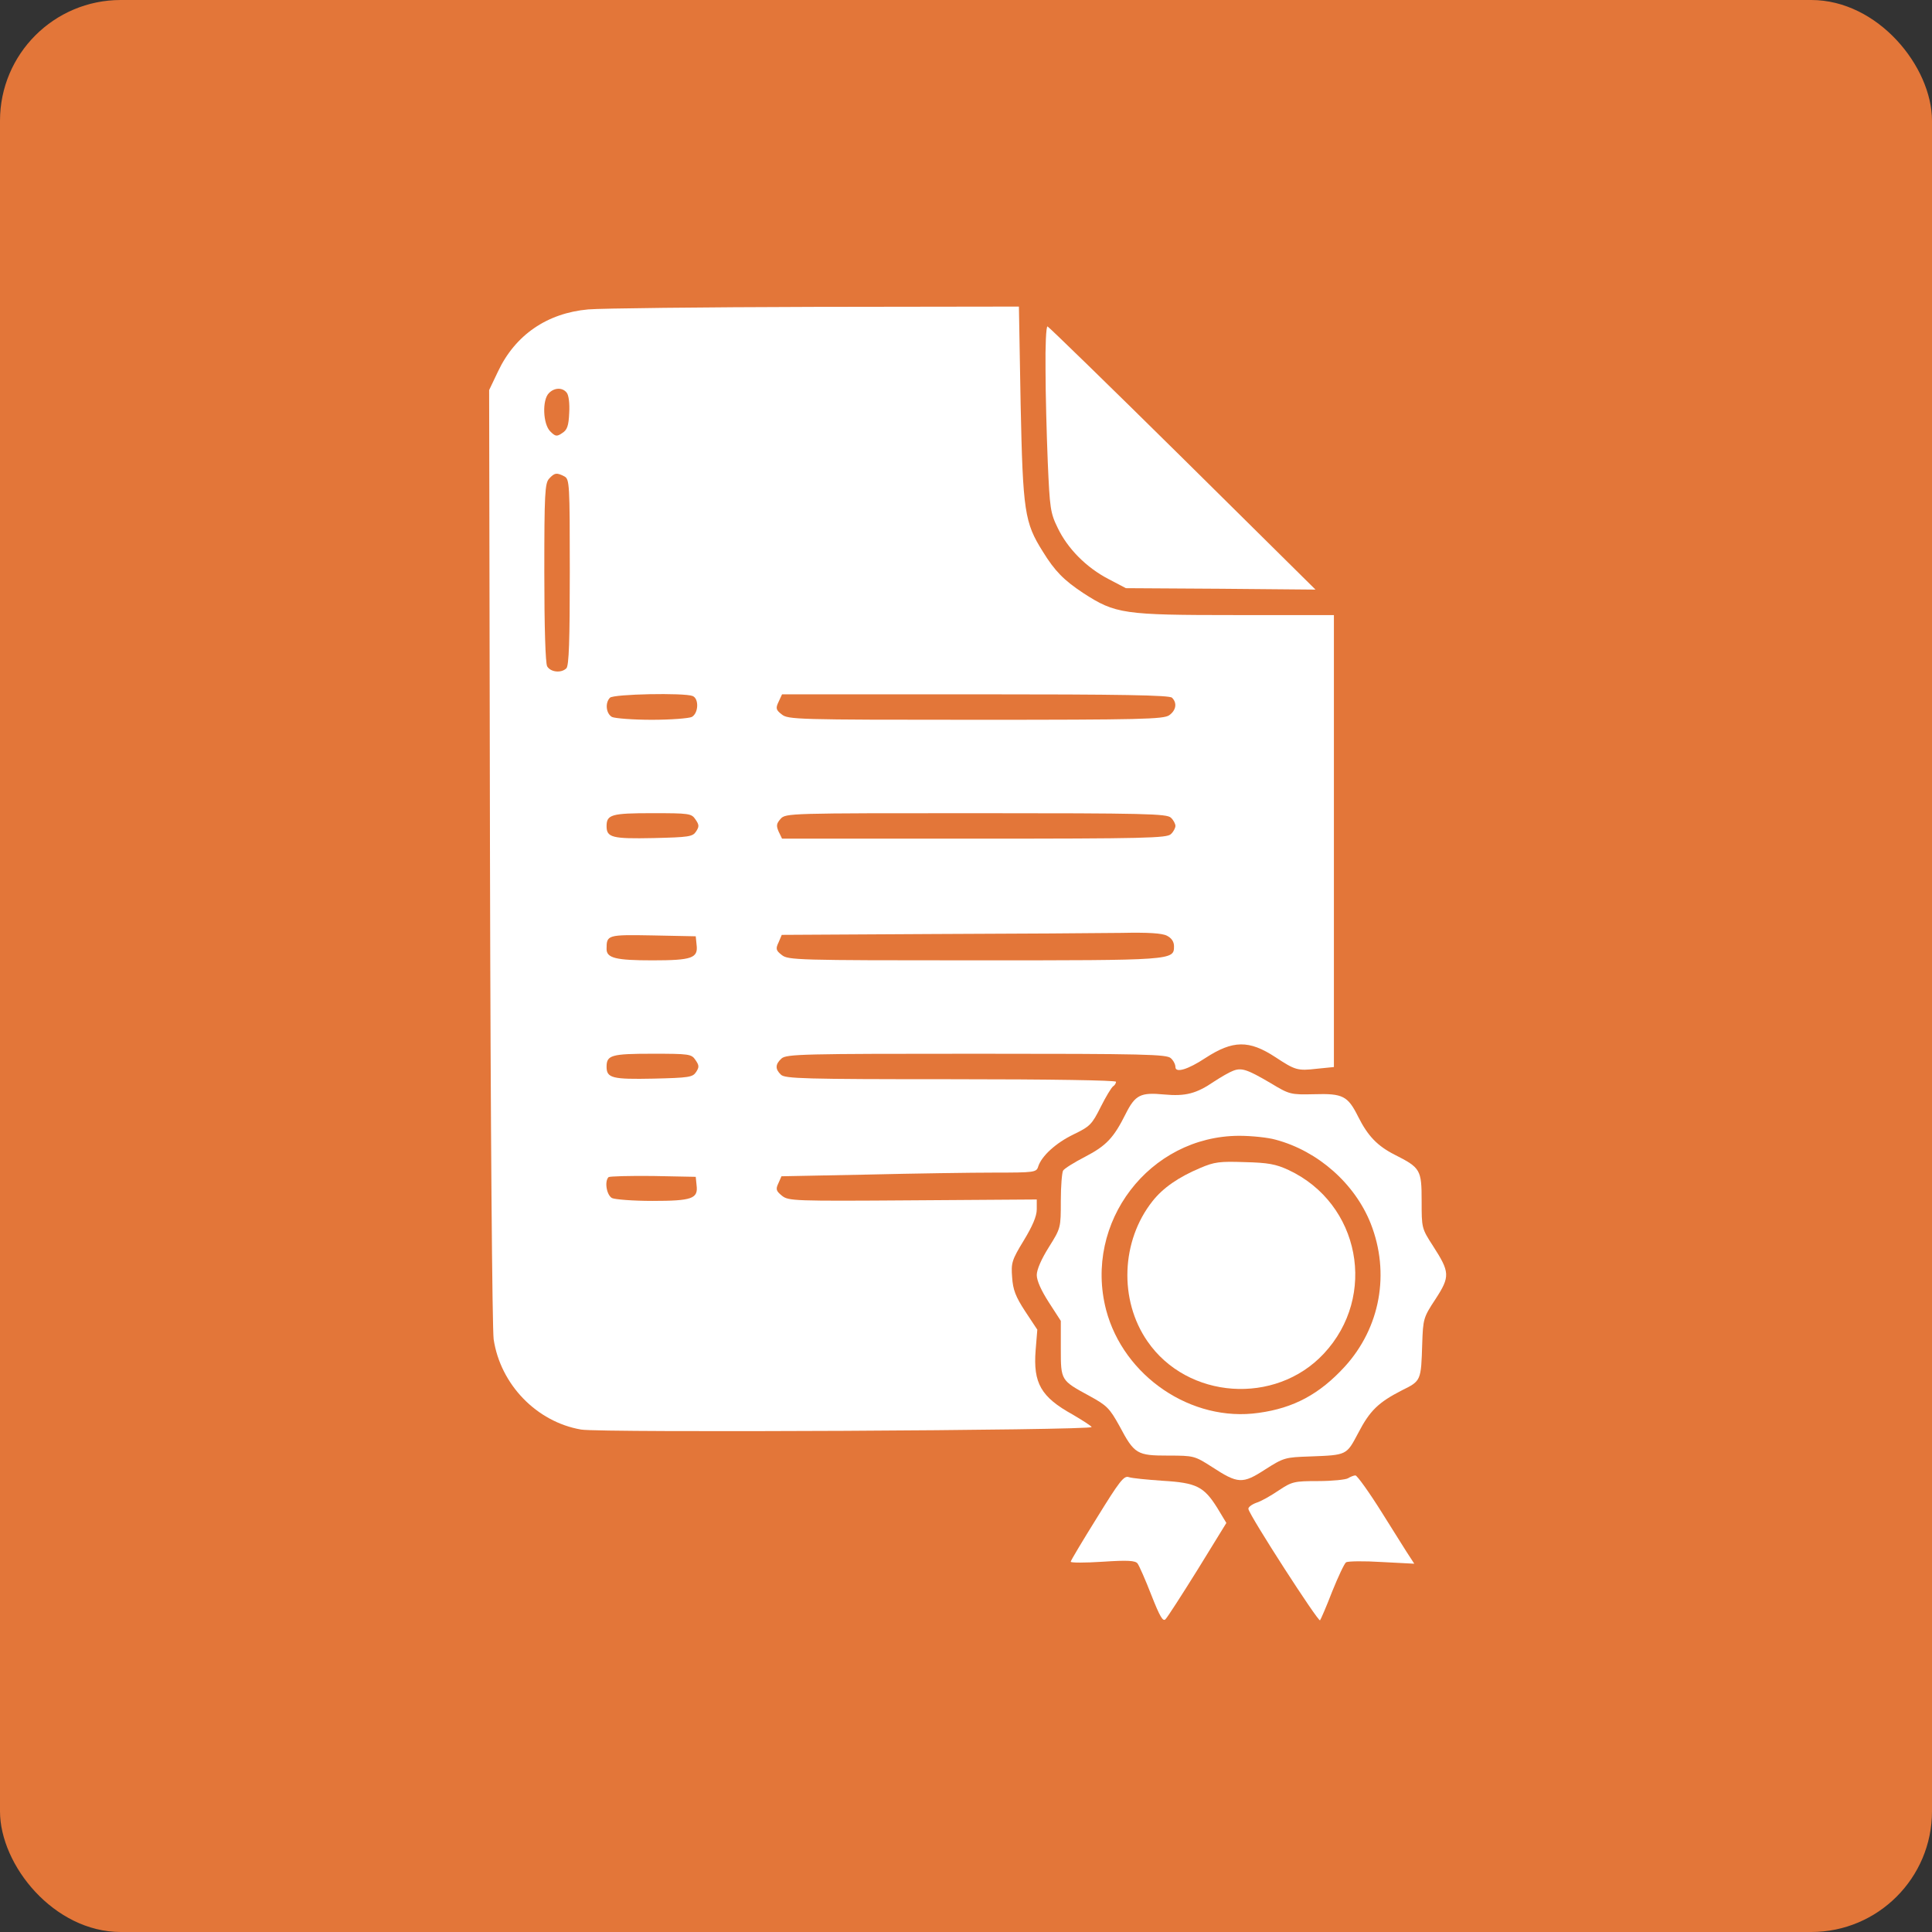 <?xml version="1.0" encoding="UTF-8"?> <svg xmlns="http://www.w3.org/2000/svg" width="80" height="80" viewBox="0 0 80 80" fill="none"><rect x="0" y="0" width="80" height="80" fill="#333333" stroke="none"/><rect width="80" height="80" rx="5" fill="#E37639"></rect><path d="M24.355 12.812C22.656 12.965 21.332 13.867 20.617 15.391L20.254 16.152L20.289 35.43C20.312 46.855 20.383 55.012 20.441 55.457C20.723 57.332 22.223 58.879 24.062 59.195C24.859 59.336 45.297 59.23 45.203 59.09C45.168 59.031 44.816 58.809 44.418 58.574C43.105 57.848 42.777 57.273 42.883 55.914L42.953 55.059L42.449 54.297C42.051 53.688 41.945 53.406 41.91 52.891C41.863 52.293 41.898 52.176 42.391 51.367C42.754 50.77 42.93 50.359 42.93 50.078V49.668L37.797 49.703C32.863 49.738 32.652 49.727 32.383 49.516C32.137 49.316 32.113 49.246 32.23 49L32.359 48.707L35.91 48.637C37.855 48.59 40.234 48.555 41.184 48.555C42.824 48.555 42.918 48.543 42.988 48.309C43.129 47.863 43.727 47.324 44.453 46.973C45.133 46.645 45.215 46.562 45.578 45.836C45.789 45.414 46.023 45.027 46.094 44.98C46.152 44.945 46.211 44.863 46.211 44.793C46.211 44.734 43.562 44.688 39.367 44.688C33.297 44.688 32.5 44.664 32.336 44.5C32.09 44.266 32.102 44.066 32.359 43.832C32.559 43.645 33.285 43.633 40.445 43.633C47.43 43.633 48.32 43.656 48.484 43.82C48.59 43.914 48.672 44.078 48.672 44.184C48.672 44.441 49.188 44.289 49.914 43.809C51.051 43.07 51.719 43.059 52.809 43.773C53.629 44.312 53.723 44.348 54.531 44.254L55.234 44.184V34.832V25.469H51.145C46.516 25.469 46.188 25.422 44.852 24.555C44.055 24.027 43.68 23.652 43.176 22.832C42.426 21.637 42.355 21.191 42.262 16.727L42.191 12.695L33.742 12.707C29.09 12.719 24.871 12.766 24.355 12.812ZM23.465 16.258C23.547 16.352 23.594 16.703 23.57 17.09C23.547 17.629 23.488 17.805 23.277 17.934C23.055 18.086 22.996 18.074 22.785 17.863C22.48 17.559 22.445 16.562 22.727 16.281C22.949 16.047 23.289 16.035 23.465 16.258ZM23.371 19.727C23.582 19.844 23.594 20.02 23.594 23.688C23.594 26.523 23.559 27.566 23.453 27.672C23.242 27.883 22.797 27.836 22.656 27.59C22.586 27.449 22.539 25.996 22.539 23.699C22.539 20.453 22.562 20.008 22.738 19.82C22.961 19.574 23.055 19.562 23.371 19.727ZM28.68 28.82C28.949 28.926 28.926 29.535 28.645 29.688C28.516 29.746 27.777 29.805 26.992 29.805C26.207 29.805 25.469 29.746 25.34 29.688C25.094 29.547 25.047 29.102 25.258 28.891C25.41 28.738 28.328 28.68 28.68 28.82ZM48.531 28.891C48.754 29.113 48.695 29.418 48.414 29.617C48.18 29.781 47.23 29.805 40.398 29.805C32.98 29.805 32.629 29.793 32.371 29.582C32.125 29.395 32.113 29.324 32.242 29.055L32.383 28.75H40.387C46.457 28.75 48.426 28.785 48.531 28.891ZM28.797 33.93C28.949 34.152 28.961 34.223 28.82 34.434C28.68 34.645 28.527 34.668 27.051 34.703C25.352 34.738 25.117 34.68 25.117 34.211C25.117 33.73 25.316 33.672 27.004 33.672C28.539 33.672 28.633 33.684 28.797 33.93ZM48.484 33.859C48.59 33.953 48.672 34.117 48.672 34.199C48.672 34.281 48.59 34.445 48.484 34.539C48.32 34.703 47.418 34.727 40.34 34.727H32.383L32.242 34.434C32.137 34.188 32.148 34.105 32.324 33.906C32.535 33.672 32.676 33.672 40.422 33.672C47.43 33.672 48.32 33.695 48.484 33.859ZM48.32 38.746C48.508 38.84 48.613 38.992 48.613 39.18C48.613 39.766 48.602 39.766 40.34 39.766C32.98 39.766 32.629 39.754 32.371 39.543C32.125 39.355 32.113 39.285 32.242 39.016L32.371 38.711L38.617 38.676C42.051 38.664 45.578 38.641 46.445 38.629C47.535 38.605 48.121 38.641 48.32 38.746ZM28.844 39.121C28.914 39.672 28.656 39.766 27.016 39.766C25.504 39.766 25.117 39.672 25.117 39.297C25.117 38.711 25.141 38.699 27.039 38.734L28.809 38.77L28.844 39.121ZM28.797 43.891C28.949 44.113 28.961 44.184 28.82 44.395C28.68 44.605 28.527 44.629 27.051 44.664C25.352 44.699 25.117 44.641 25.117 44.172C25.117 43.691 25.316 43.633 27.004 43.633C28.539 43.633 28.633 43.645 28.797 43.891ZM28.844 49.082C28.914 49.633 28.656 49.727 27.016 49.727C26.219 49.727 25.469 49.668 25.34 49.609C25.117 49.48 25.023 48.918 25.199 48.742C25.246 48.707 26.078 48.684 27.039 48.695L28.809 48.73L28.844 49.082Z" fill="white"></path><path d="M43.293 15.297C43.293 16.281 43.34 18.016 43.386 19.141C43.469 21.039 43.492 21.238 43.797 21.859C44.207 22.715 44.98 23.5 45.906 23.98L46.621 24.355L50.547 24.379L54.472 24.414L48.965 18.965C45.941 15.977 43.422 13.527 43.375 13.516C43.316 13.516 43.281 14.324 43.293 15.297Z" fill="white"></path><path d="M51.039 44.348C50.887 44.406 50.547 44.605 50.277 44.781C49.539 45.285 49.094 45.402 48.203 45.32C47.23 45.227 47.008 45.332 46.609 46.129C46.117 47.113 45.812 47.441 44.934 47.898C44.477 48.133 44.066 48.391 44.02 48.473C43.973 48.555 43.926 49.117 43.926 49.727C43.926 50.84 43.926 50.852 43.434 51.637C43.117 52.141 42.93 52.574 42.93 52.797C42.93 53.031 43.117 53.441 43.434 53.934L43.926 54.695V55.844C43.926 57.168 43.926 57.156 45.109 57.801C45.836 58.199 45.941 58.305 46.352 59.043C46.973 60.215 47.078 60.273 48.379 60.273C49.434 60.273 49.469 60.285 50.184 60.742C51.262 61.445 51.449 61.457 52.387 60.848C53.16 60.355 53.219 60.344 54.238 60.309C55.785 60.25 55.75 60.262 56.242 59.336C56.723 58.41 57.074 58.07 58.059 57.566C58.844 57.18 58.844 57.168 58.891 55.645C58.926 54.613 58.938 54.555 59.441 53.793C60.051 52.855 60.039 52.68 59.336 51.59C58.867 50.863 58.867 50.852 58.867 49.727C58.867 48.438 58.82 48.355 57.754 47.816C57.039 47.453 56.641 47.043 56.242 46.246C55.809 45.379 55.609 45.273 54.414 45.309C53.43 45.332 53.395 45.32 52.598 44.84C51.637 44.277 51.402 44.195 51.039 44.348ZM52.832 47.195C54.578 47.664 56.102 49.012 56.758 50.664C57.566 52.715 57.156 54.977 55.68 56.594C54.637 57.73 53.57 58.305 52.117 58.504C49.34 58.902 46.527 56.992 45.801 54.238C44.863 50.617 47.594 47.043 51.309 47.031C51.824 47.031 52.516 47.102 52.832 47.195Z" fill="white"></path><path d="M49.691 48.367C48.801 48.742 48.156 49.187 47.723 49.738C46.422 51.379 46.328 53.828 47.512 55.539C49.164 57.941 52.809 58.199 54.813 56.055C57.051 53.664 56.313 49.832 53.359 48.449C52.832 48.203 52.504 48.144 51.543 48.121C50.512 48.086 50.289 48.109 49.691 48.367Z" fill="white"></path><path d="M45.426 62.84C44.828 63.801 44.336 64.621 44.336 64.668C44.336 64.715 44.934 64.715 45.66 64.668C46.703 64.598 47.008 64.621 47.102 64.738C47.172 64.832 47.43 65.418 47.676 66.051C48.027 66.941 48.156 67.164 48.262 67.047C48.344 66.965 48.941 66.039 49.598 64.984L50.781 63.062L50.406 62.441C49.855 61.562 49.551 61.398 48.145 61.316C47.5 61.27 46.867 61.211 46.738 61.164C46.539 61.094 46.352 61.34 45.426 62.84Z" fill="white"></path><path d="M55.82 61.211C55.727 61.269 55.164 61.328 54.59 61.328C53.582 61.328 53.5 61.351 52.949 61.715C52.621 61.937 52.211 62.172 52.012 62.23C51.824 62.301 51.672 62.418 51.695 62.488C51.754 62.781 54.59 67.176 54.66 67.094C54.695 67.047 54.93 66.508 55.164 65.898C55.41 65.289 55.668 64.738 55.738 64.691C55.82 64.644 56.477 64.633 57.215 64.68L58.562 64.75L58.387 64.48C58.281 64.328 57.766 63.496 57.227 62.641C56.699 61.797 56.195 61.094 56.125 61.094C56.055 61.094 55.914 61.152 55.82 61.211Z" fill="white"></path></svg> 